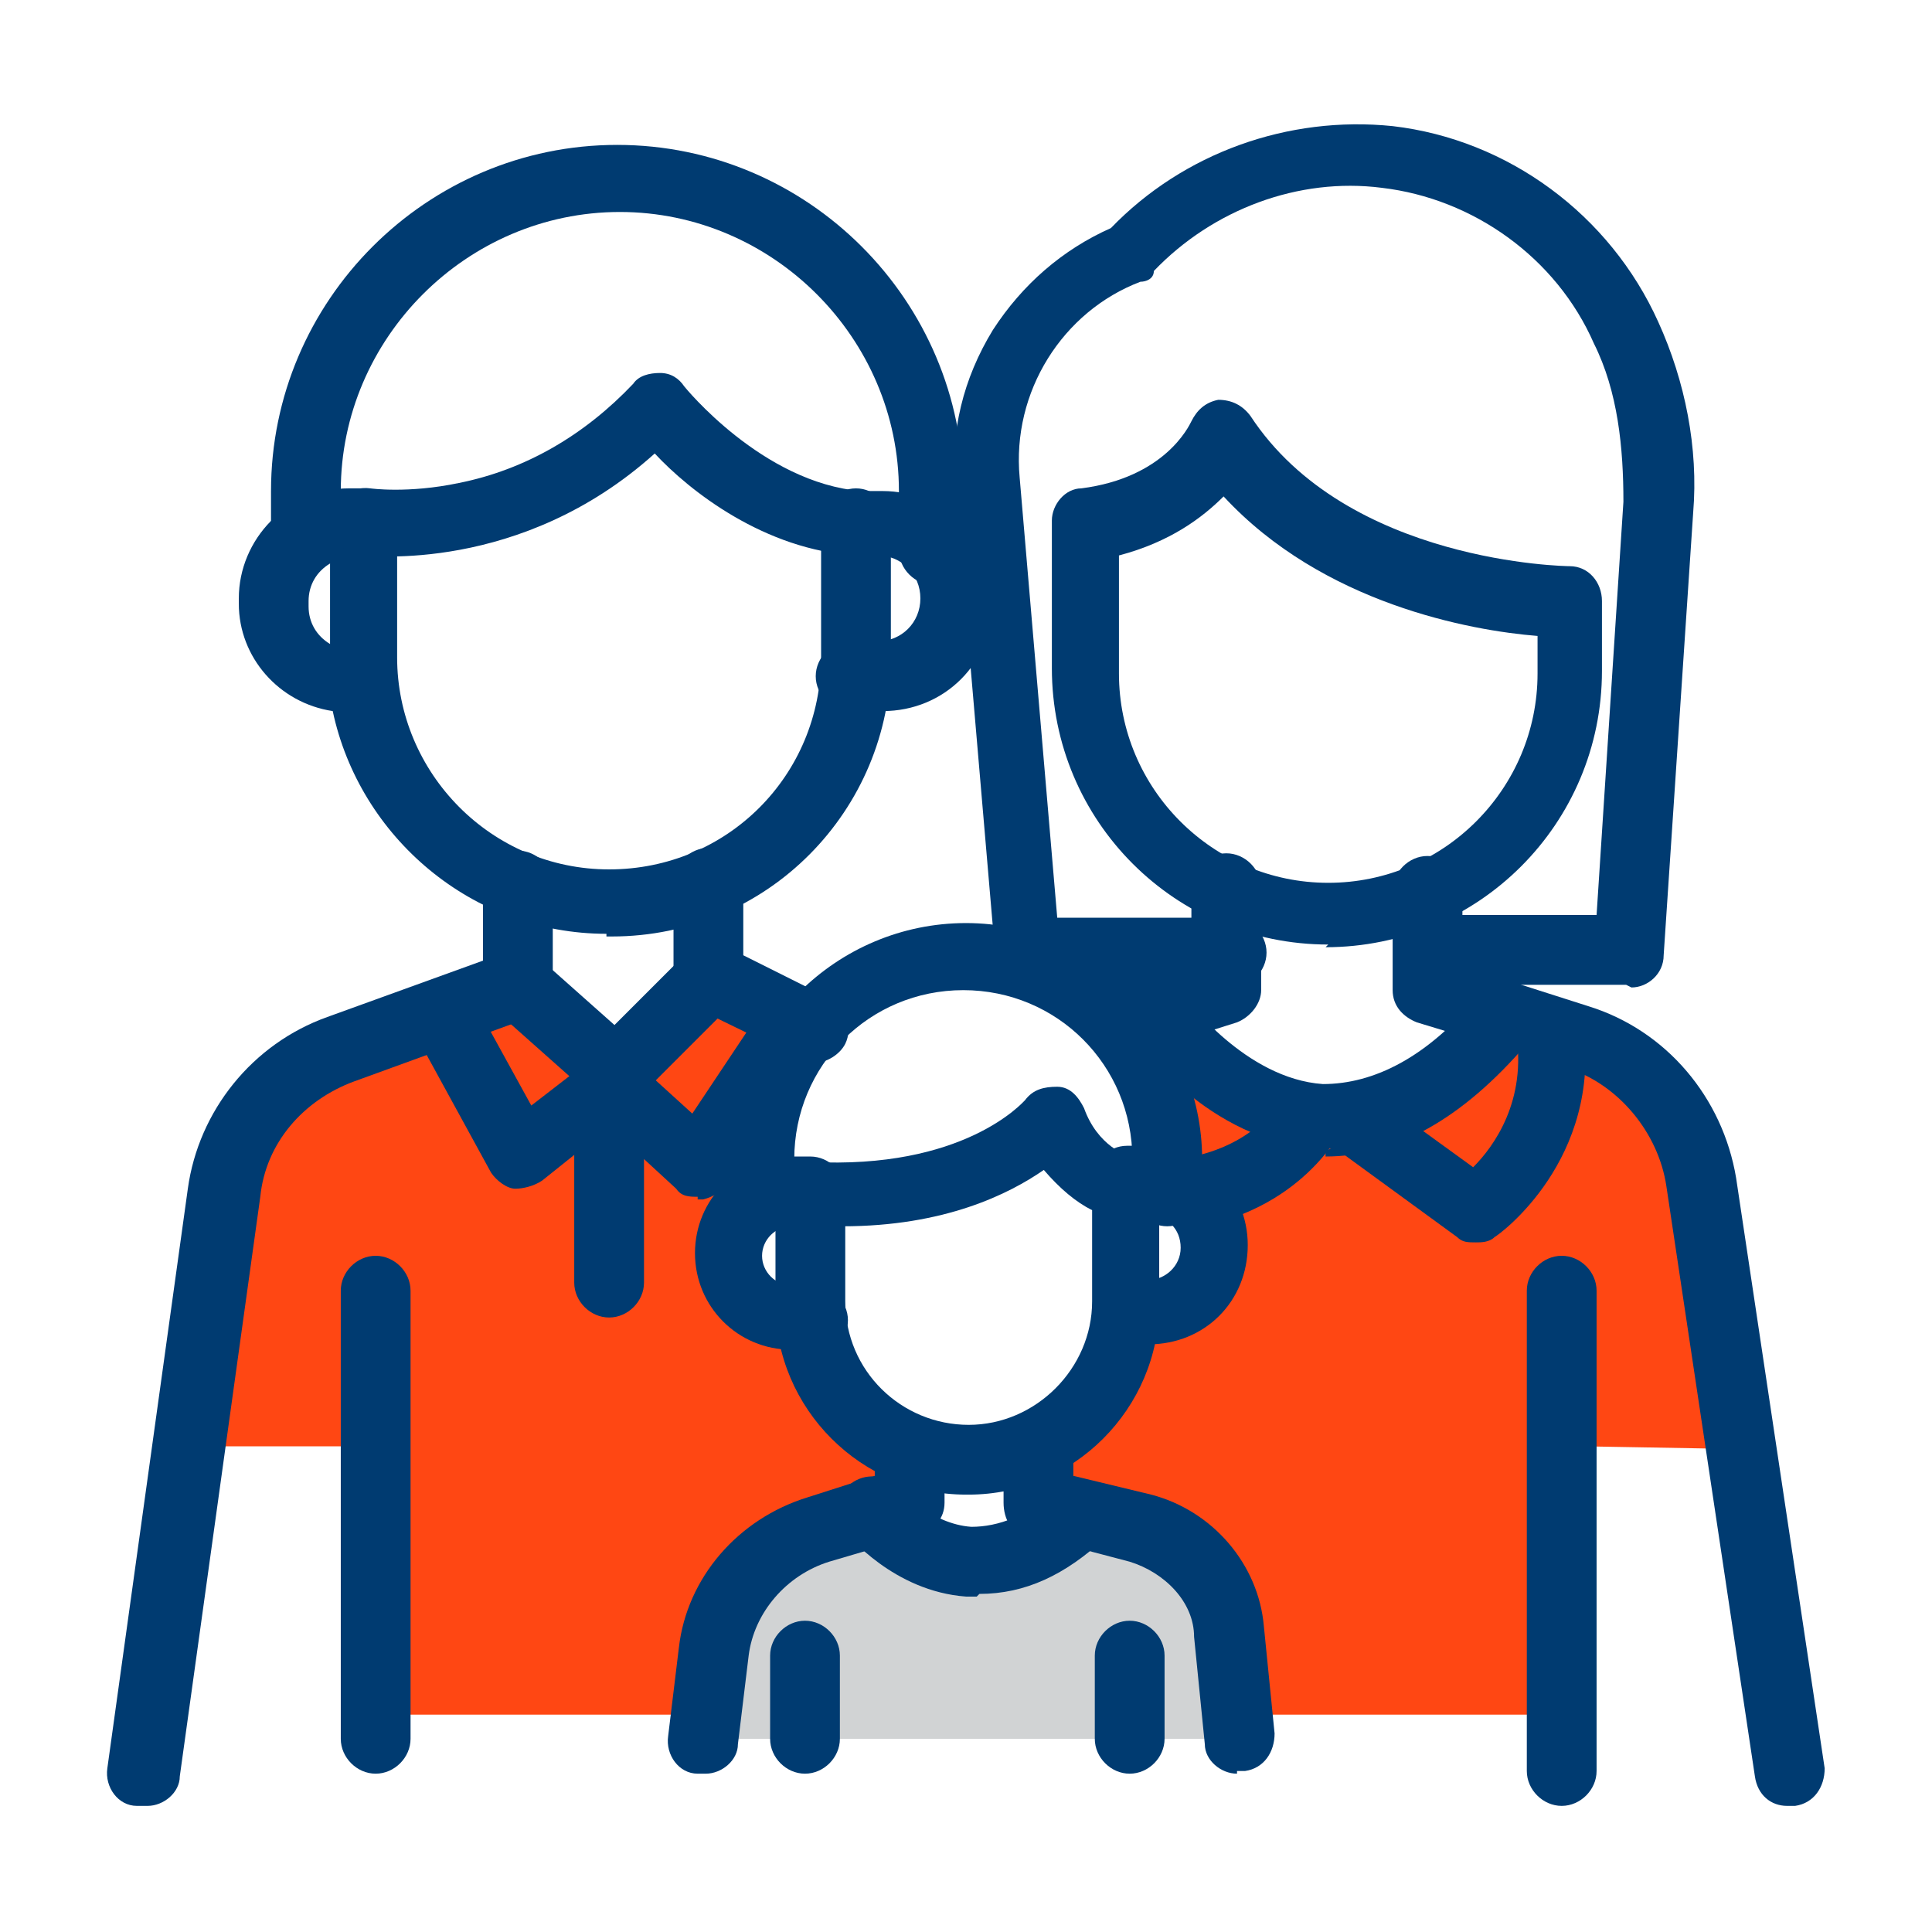 <?xml version="1.0" encoding="UTF-8"?>
<svg id="Layer_1" xmlns="http://www.w3.org/2000/svg" version="1.1" viewBox="0 0 72 72">
  <!-- Generator: Adobe Illustrator 29.4.0, SVG Export Plug-In . SVG Version: 2.1.0 Build 152)  -->
  <defs>
    <style>
      .st0 {
        fill: #003b71;
      }

      .st1 {
        fill: #ff4713;
      }

      .st2 {
        fill: #d1d3d4;
      }
    </style>
  </defs>
  <path class="st1" d="M64.7,54s-.5-11.2-3.3-13.8-5.9-2.6-5.9-2.6c0,0-.6,3.6-5.6,3.7-5,0-7-2.2-7-2.2l1,4.5s1.6,1.8,1.3,3.6-3.3,2.2-3.3,2.2c0,0,.8,2.5-2.6,4.1-3.4,1.5-.2,0-.2,0v3.2s-1.1,1.4-2.7,1.5c-1.7,0-2.8-2.8-2.8-2.8v-1.1l-3.9-4.5-2-1.2-.2-4.1,1.4-1.5,1.1-5.3-3.1-1.3-4.3,2.8-3.8-3-8.9,4.6-2.5,13.1h6.8l-.2,10h44.2l.8-10"/>
  <path class="st2" d="M25.8,64.8s.6-6.3,5.7-8.3c0,0,2.3,1.8,5.9,1s4.3-2,6.4-.3c2.1,1.7,2.7,7.6,2.7,7.6h-20.7Z"/>
  <path class="st0" d="M22.6,34.8c-5,0-9.2-3.6-10.2-8.3-2-.3-3.5-2-3.5-4v-.2c0-2.2,1.8-4.1,4.1-4.1h.5c.7,0,1.3.6,1.3,1.3v5c0,4.3,3.5,7.9,7.9,7.9s7.9-3.5,7.9-7.9v-5c0-.7.6-1.3,1.3-1.3s1.3.6,1.3,1.3v5c0,5.7-4.6,10.4-10.4,10.4h-.2ZM12.3,21c-.5.3-.8.8-.8,1.4v.2c0,.6.3,1.1.8,1.4v-3h0Z"/>
  <path class="st0" d="M32.7,26.5h-1c-.7,0-1.3-.6-1.3-1.3s.6-1.3,1.3-1.3h1c.9,0,1.6-.7,1.6-1.6s-.7-1.6-1.6-1.6h-.8c-3.4-.2-6.2-2.4-7.5-3.8-5,4.5-10.7,3.8-10.9,3.8-.7,0-1.2-.7-1.1-1.4,0-.7.7-1.2,1.4-1.1,0,0,1.4.2,3.3-.2,2.5-.5,4.7-1.8,6.5-3.7.2-.3.6-.4,1-.4s.7.2.9.5c0,0,2.9,3.6,6.6,3.9h.8c2.2,0,4.1,1.8,4.1,4.1s-1.8,4.1-4.1,4.1h-.2Z"/>
  <path class="st0" d="M34.8,21.8c-.7,0-1.3-.6-1.3-1.3v-2.2c0-5.7-4.7-10.4-10.4-10.4s-10.4,4.7-10.4,10.4v1.7c0,.7-.6,1.3-1.3,1.3s-1.3-.6-1.3-1.3v-1.7c0-7.1,5.8-12.9,12.9-12.9s12.9,5.8,12.9,12.9v2.2c0,.7-.6,1.3-1.3,1.3h.2Z"/>
  <path class="st0" d="M49.5,35.2c-5.7,0-10.3-4.6-10.3-10.3v-5.5c0-.6.5-1.2,1.1-1.2,3.1-.4,4-2.3,4.1-2.5.2-.4.5-.7,1-.8.5,0,.9.2,1.2.6,3.6,5.5,11.8,5.6,11.9,5.6.7,0,1.2.6,1.2,1.3v2.6c0,5.7-4.6,10.3-10.3,10.3h0ZM41.7,20.6v4.5c0,4.3,3.5,7.8,7.8,7.8s7.8-3.5,7.8-7.8v-1.4c-2.5-.2-8-1.2-11.7-5.2-.8.8-2,1.7-3.9,2.2h0Z"/>
  <path class="st0" d="M41.9,39.4c-.5,0-1-.3-1.2-.9-.2-.7.2-1.4.8-1.6l2.9-.9v-2.9c0-.7.6-1.3,1.3-1.3s1.3.6,1.3,1.3v3.8c0,.5-.4,1-.9,1.2l-3.8,1.2h-.4,0Z"/>
  <path class="st0" d="M66.6,67.3c-.6,0-1.1-.4-1.2-1.1l-3.3-22c-.3-2-1.8-3.8-3.7-4.4l-5.6-1.7c-.5-.2-.9-.6-.9-1.2v-3.7c0-.7.6-1.3,1.3-1.3s1.3.6,1.3,1.3v2.8l4.7,1.5c2.9.9,5,3.4,5.5,6.4l3.3,22c0,.7-.4,1.3-1.1,1.4h-.3Z"/>
  <path class="st0" d="M49.6,42.8h-.4c-4.2-.2-6.9-4.1-7-4.2-.4-.6-.2-1.3.3-1.7.6-.4,1.3-.2,1.7.3,0,0,2.2,3,5.1,3.2,1.9,0,3.9-1,5.8-3.3.5-.5,1.2-.6,1.8,0,.5.5.6,1.2,0,1.8-2.4,2.8-4.9,4.2-7.5,4.2h0v-.2Z"/>
  <path class="st0" d="M55,46.3c-.3,0-.5,0-.7-.2l-4.8-3.5c-.6-.4-.7-1.2-.3-1.7.4-.6,1.2-.7,1.7-.3l4,2.9c.8-.8,2-2.5,1.6-5,0-.7.4-1.3,1.1-1.4.7,0,1.3.4,1.4,1.1.7,5-3.1,7.8-3.3,7.9-.2.2-.5.2-.7.2h0Z"/>
  <path class="st0" d="M44,45.7c-.6,0-1.2-.5-1.2-1.1s.4-1.3,1.1-1.4c2.9-.4,3.8-2.2,3.8-2.2h0l2.3,1.1c0,0-1.5,3.1-5.8,3.7h-.2,0Z"/>
  <path class="st0" d="M5.3,67.3h-.2c-.7,0-1.2-.7-1.1-1.4l3-21.6c.4-2.9,2.4-5.4,5.2-6.4l5.8-2.1v-2.8c0-.7.6-1.3,1.3-1.3s1.3.6,1.3,1.3v3.7c0,.5-.3,1-.8,1.2l-6.6,2.4c-1.9.7-3.3,2.3-3.5,4.3l-3,21.6c0,.6-.6,1.1-1.2,1.1h-.2Z"/>
  <path class="st0" d="M14,66.1c-.7,0-1.3-.6-1.3-1.3v-16.7c0-.7.6-1.3,1.3-1.3s1.3.6,1.3,1.3v16.7c0,.7-.6,1.3-1.3,1.3Z"/>
  <path class="st0" d="M58.2,67.3c-.7,0-1.3-.6-1.3-1.3v-17.9c0-.7.6-1.3,1.3-1.3s1.3.6,1.3,1.3v17.9c0,.7-.6,1.3-1.3,1.3Z"/>
  <path class="st0" d="M30.3,39.4c-.2,0-.4,0-.6,0l-3.9-1.9c-.4-.2-.7-.6-.7-1.1v-3.5c0-.7.6-1.3,1.3-1.3s1.3.6,1.3,1.3v2.7l3.2,1.6c.6.3.9,1.1.6,1.7-.2.4-.7.7-1.1.7h0Z"/>
  <path class="st0" d="M22.8,41.1c-.3,0-.6,0-.8-.3l-3.6-3.2c-.5-.5-.6-1.3,0-1.8.5-.5,1.3-.6,1.8,0l2.7,2.4,2.8-2.8c.5-.5,1.3-.5,1.8,0s.5,1.3,0,1.8l-3.6,3.6c-.2.2-.6.4-.9.4h-.2Z"/>
  <path class="st0" d="M26,44.6c-.3,0-.6,0-.8-.3l-2.5-2.3-2.5,2c-.3.2-.7.3-1,.3s-.7-.3-.9-.6l-2.9-5.3c-.3-.6,0-1.4.5-1.7s1.4,0,1.7.5l2.2,4,2.2-1.7c.5-.4,1.2-.4,1.6,0l2.2,2,2.8-4.2c.4-.6,1.2-.7,1.7-.4.6.4.7,1.2.4,1.7l-3.6,5.5c-.2.3-.5.5-.9.6h-.2Z"/>
  <path class="st0" d="M22.7,49.1c-.7,0-1.3-.6-1.3-1.3v-7.5c0-.7.6-1.3,1.3-1.3s1.3.6,1.3,1.3v7.5c0,.7-.6,1.3-1.3,1.3Z"/>
  <path class="st0" d="M36,55.7c-3.9,0-7.1-3.2-7.1-7.1v-4.1c0-.3,0-.7.4-.9.2-.2.6-.4.9-.3,5.7.3,7.9-2.2,8-2.3.3-.4.7-.5,1.2-.5s.8.4,1,.8c.5,1.4,1.6,1.8,1.8,1.8.6,0,1,.6,1,1.2v4.3c0,3.9-3.2,7.1-7.1,7.1h0ZM31.5,45.7v2.8c0,2.6,2.1,4.6,4.6,4.6s4.6-2.1,4.6-4.6v-3.4c-.6-.3-1.2-.8-1.8-1.5-1.3.9-3.7,2.1-7.5,2.1h0Z"/>
  <path class="st0" d="M30.3,50.3h-.8c-2,0-3.6-1.6-3.6-3.6s1.6-3.6,3.6-3.6h.7c.7,0,1.3.6,1.3,1.3s-.6,1.3-1.3,1.3h-.7c-.6,0-1.1.5-1.1,1.1s.5,1.1,1.1,1.1h.8c.7,0,1.3.6,1.3,1.3s-.6,1.3-1.3,1.3v-.2Z"/>
  <path class="st0" d="M42.8,50.3h-.8c-.7,0-1.3-.6-1.3-1.3s.6-1.3,1.3-1.3h.8c.6,0,1.2-.5,1.2-1.2s-.5-1.2-1.2-1.2h-.8c-.7,0-1.3-.6-1.3-1.3s.6-1.3,1.3-1.3h.8c2,0,3.7,1.6,3.7,3.7s-1.6,3.7-3.7,3.7v.2Z"/>
  <path class="st0" d="M28.5,45.9c-.7,0-1.3-.6-1.3-1.3v-1.4c0-4.9,4-8.8,8.8-8.8s8.8,4,8.8,8.8v1.2c0,.7-.6,1.3-1.3,1.3s-1.3-.6-1.3-1.3v-1.2c0-3.5-2.8-6.3-6.3-6.3s-6.3,2.8-6.3,6.3v1.4c0,.7-.6,1.3-1.3,1.3h.2Z"/>
  <path class="st0" d="M60.6,36.7h-7.3c-.7,0-1.3-.6-1.3-1.3s.6-1.3,1.3-1.3h6.2l1-15.4c0-2-.2-4.1-1.1-5.9-1.4-3.2-4.5-5.4-7.9-5.8-3.1-.4-6.3.8-8.5,3.1h0c0,.3-.3.4-.5.4-2.9,1.1-4.8,4.1-4.5,7.3l1.4,16.4h6.5c.7,0,1.3.6,1.3,1.3s-.6,1.3-1.3,1.3h-7.6c-.6,0-1.2-.5-1.2-1.1l-1.5-17.5c-.2-2.1.3-4.1,1.4-5.9,1.1-1.7,2.6-3,4.4-3.8,2.7-2.8,6.6-4.2,10.5-3.8,4.3.5,8.1,3.3,9.9,7.3,1,2.2,1.5,4.7,1.3,7.1l-1.1,16.5c0,.7-.6,1.2-1.2,1.2h0Z"/>
  <path class="st0" d="M26.2,66.1h-.2c-.7,0-1.2-.7-1.1-1.4l.4-3.3c.3-2.6,2.2-4.8,4.8-5.6l2.5-.8v-1c0-.7.6-1.3,1.3-1.3s1.3.6,1.3,1.3v2c0,.6-.4,1-.9,1.2l-3.4,1c-1.6.5-2.8,1.9-3,3.5l-.4,3.3c0,.6-.6,1.1-1.2,1.1h0Z"/>
  <path class="st0" d="M46.1,66.1c-.6,0-1.2-.5-1.2-1.1l-.4-4c0-1.3-1.1-2.4-2.4-2.8l-3.8-1c-.6,0-.9-.6-.9-1.2v-2.1c0-.7.6-1.3,1.3-1.3s1.3.6,1.3,1.3v1.1l2.9.7c2.3.6,4,2.6,4.2,4.9l.4,4c0,.7-.4,1.3-1.1,1.4h-.3Z"/>
  <path class="st0" d="M36.4,59.5h-.4c-2.7-.2-4.4-2.3-4.5-2.4-.4-.5-.4-1.3.2-1.8.5-.4,1.3-.4,1.8.2,0,0,1.2,1.3,2.7,1.4,1,0,2.1-.4,3.2-1.4.5-.5,1.3-.4,1.8,0,.5.5.4,1.3,0,1.8-1.5,1.4-3,2.1-4.7,2.1h0Z"/>
  <path class="st0" d="M30,66.1c-.7,0-1.3-.6-1.3-1.3v-3.1c0-.7.6-1.3,1.3-1.3s1.3.6,1.3,1.3v3.1c0,.7-.6,1.3-1.3,1.3Z"/>
  <path class="st0" d="M42.1,66.1c-.7,0-1.3-.6-1.3-1.3v-3.1c0-.7.6-1.3,1.3-1.3s1.3.6,1.3,1.3v3.1c0,.7-.6,1.3-1.3,1.3Z"/>
</svg>